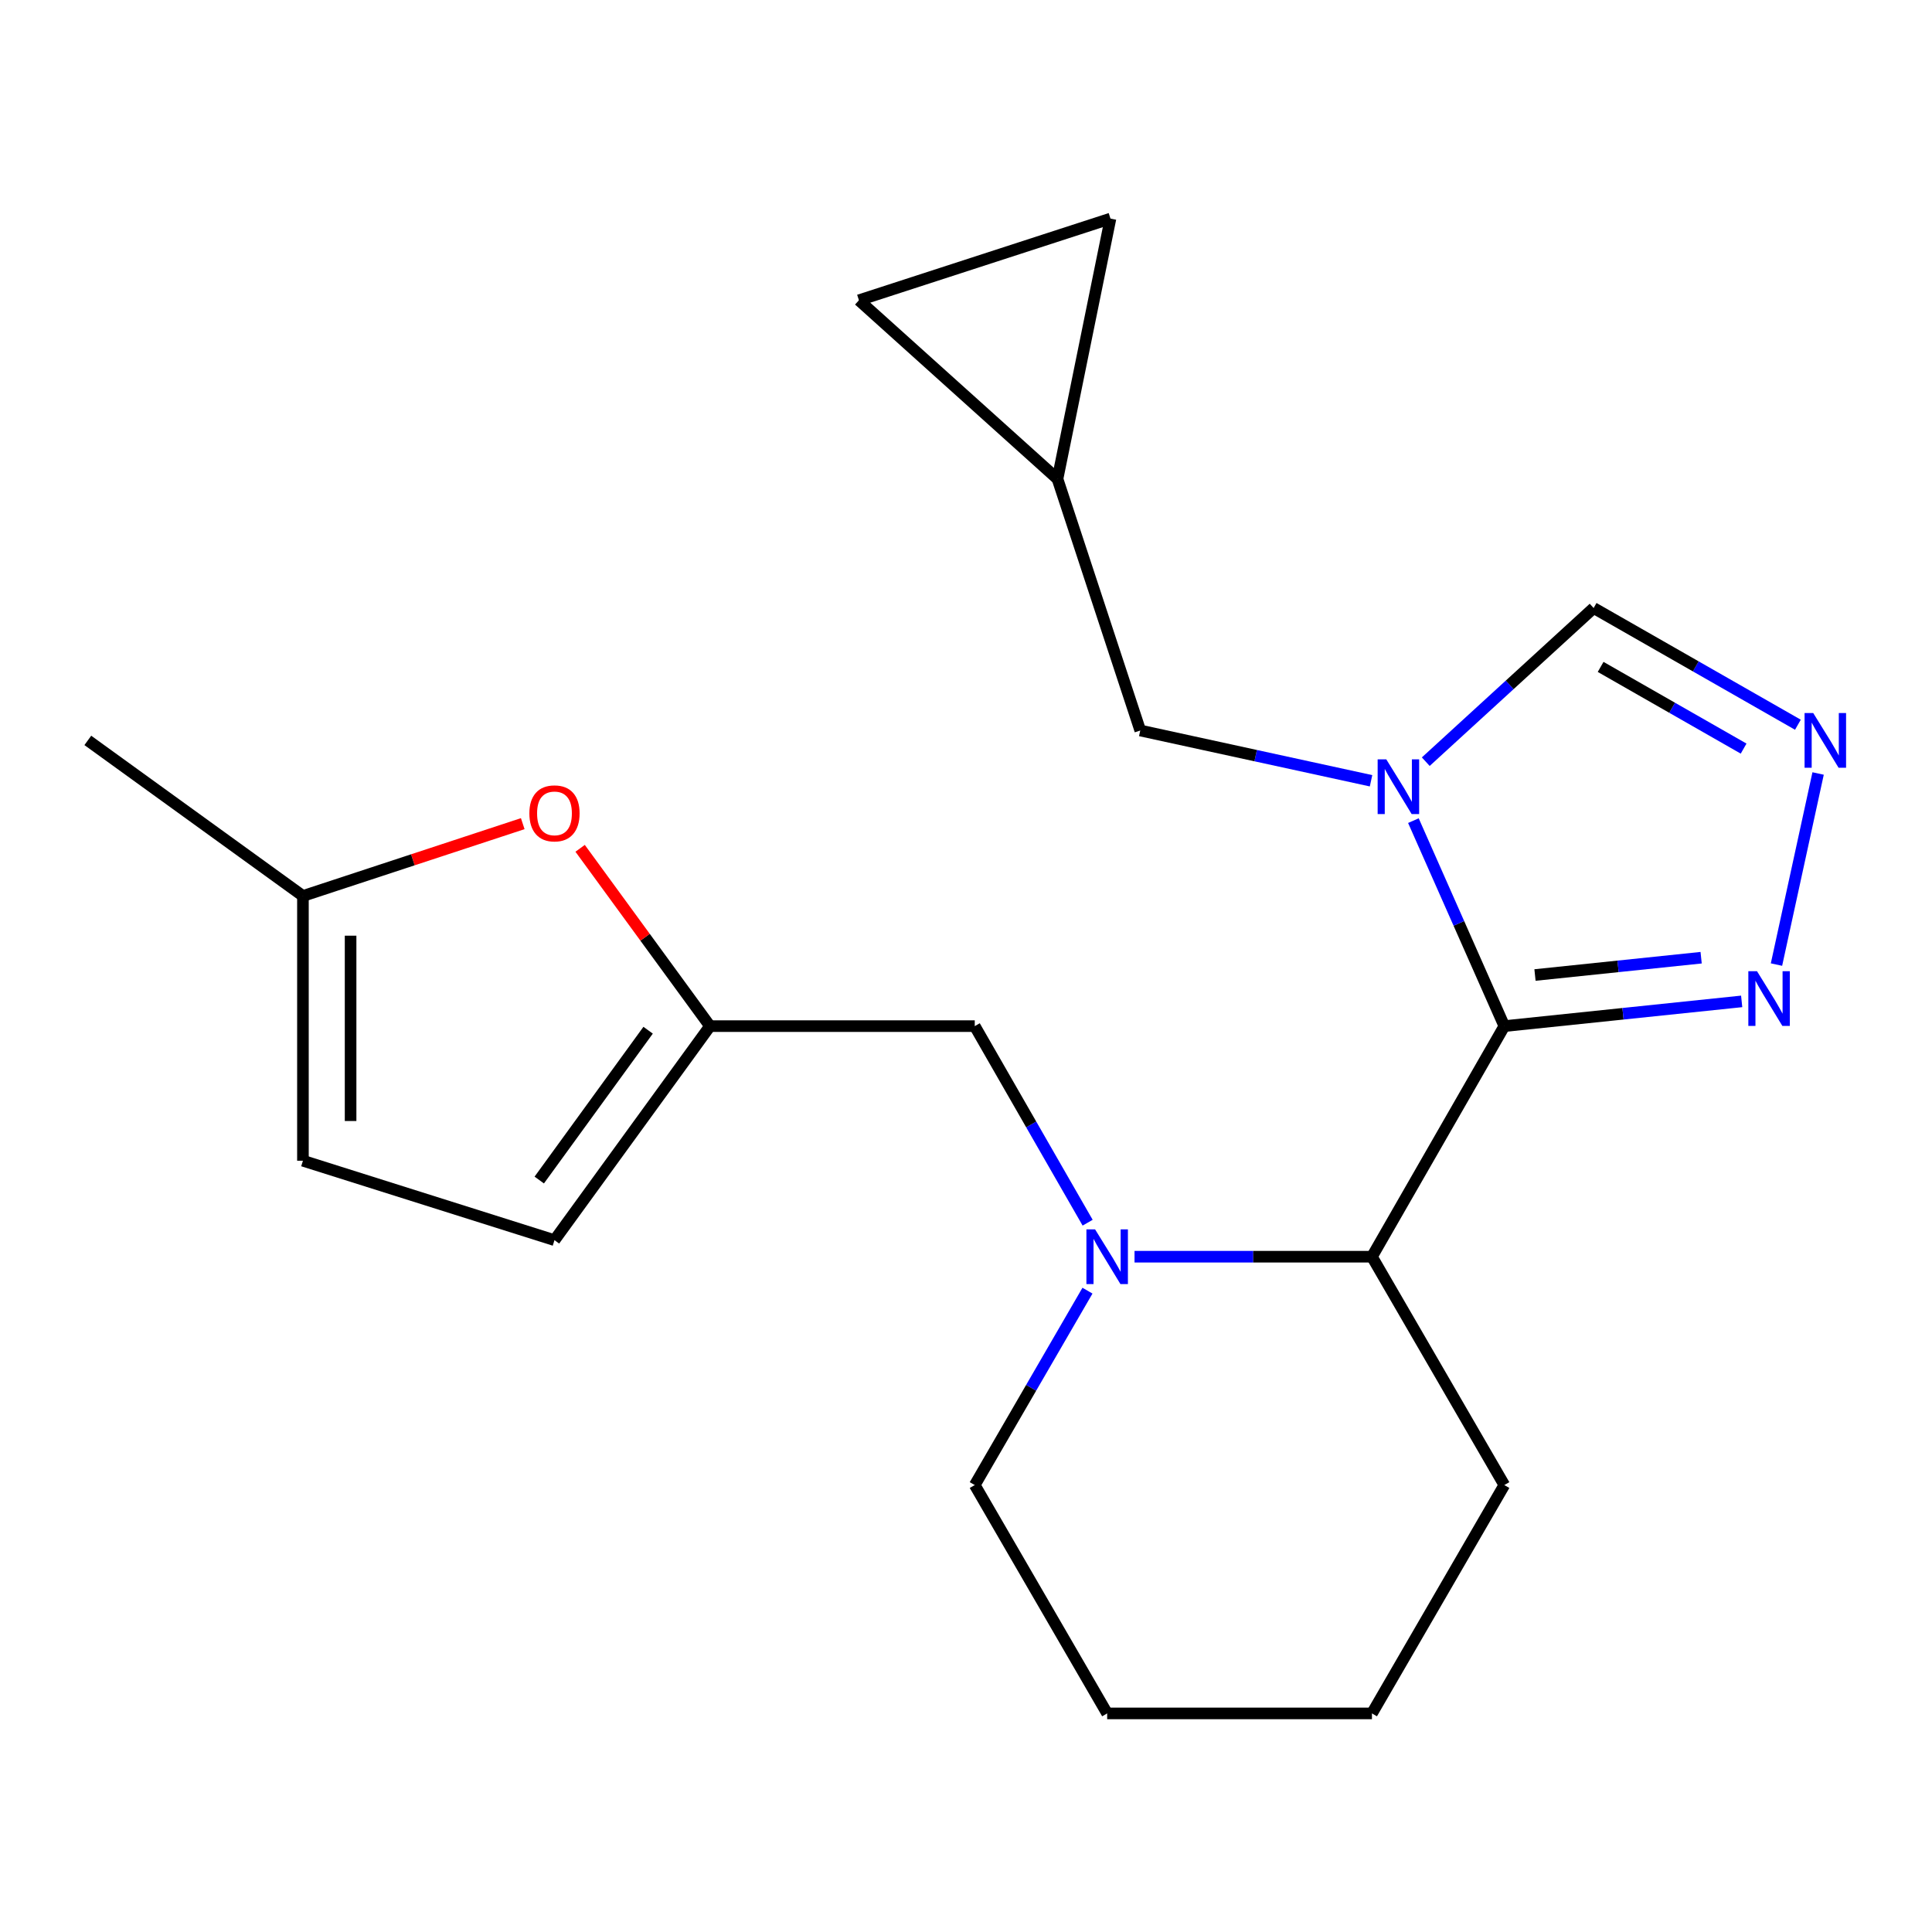 <?xml version='1.0' encoding='iso-8859-1'?>
<svg version='1.1' baseProfile='full'
              xmlns='http://www.w3.org/2000/svg'
                      xmlns:rdkit='http://www.rdkit.org/xml'
                      xmlns:xlink='http://www.w3.org/1999/xlink'
                  xml:space='preserve'
width='1000px' height='1000px' viewBox='0 0 1000 1000'>
<!-- END OF HEADER -->
<rect style='opacity:1.0;fill:#FFFFFF;stroke:none' width='1000' height='1000' x='0' y='0'> </rect>
<path class='bond-0' d='M 778.638,531.121 L 755.105,477.94' style='fill:none;fill-rule:evenodd;stroke:#000000;stroke-width:6px;stroke-linecap:butt;stroke-linejoin:miter;stroke-opacity:1' />
<path class='bond-0' d='M 755.105,477.94 L 731.573,424.759' style='fill:none;fill-rule:evenodd;stroke:#0000FF;stroke-width:6px;stroke-linecap:butt;stroke-linejoin:miter;stroke-opacity:1' />
<path class='bond-2' d='M 778.638,531.121 L 840.065,524.721' style='fill:none;fill-rule:evenodd;stroke:#000000;stroke-width:6px;stroke-linecap:butt;stroke-linejoin:miter;stroke-opacity:1' />
<path class='bond-2' d='M 840.065,524.721 L 901.491,518.32' style='fill:none;fill-rule:evenodd;stroke:#0000FF;stroke-width:6px;stroke-linecap:butt;stroke-linejoin:miter;stroke-opacity:1' />
<path class='bond-2' d='M 794.509,504.667 L 837.508,500.187' style='fill:none;fill-rule:evenodd;stroke:#000000;stroke-width:6px;stroke-linecap:butt;stroke-linejoin:miter;stroke-opacity:1' />
<path class='bond-2' d='M 837.508,500.187 L 880.507,495.706' style='fill:none;fill-rule:evenodd;stroke:#0000FF;stroke-width:6px;stroke-linecap:butt;stroke-linejoin:miter;stroke-opacity:1' />
<path class='bond-3' d='M 778.638,531.121 L 710.118,650.468' style='fill:none;fill-rule:evenodd;stroke:#000000;stroke-width:6px;stroke-linecap:butt;stroke-linejoin:miter;stroke-opacity:1' />
<path class='bond-6' d='M 737.973,394.245 L 781.417,354.478' style='fill:none;fill-rule:evenodd;stroke:#0000FF;stroke-width:6px;stroke-linecap:butt;stroke-linejoin:miter;stroke-opacity:1' />
<path class='bond-6' d='M 781.417,354.478 L 824.861,314.71' style='fill:none;fill-rule:evenodd;stroke:#000000;stroke-width:6px;stroke-linecap:butt;stroke-linejoin:miter;stroke-opacity:1' />
<path class='bond-8' d='M 709.65,404.127 L 649.923,391.116' style='fill:none;fill-rule:evenodd;stroke:#0000FF;stroke-width:6px;stroke-linecap:butt;stroke-linejoin:miter;stroke-opacity:1' />
<path class='bond-8' d='M 649.923,391.116 L 590.196,378.104' style='fill:none;fill-rule:evenodd;stroke:#000000;stroke-width:6px;stroke-linecap:butt;stroke-linejoin:miter;stroke-opacity:1' />
<path class='bond-1' d='M 587.232,650.468 L 648.675,650.468' style='fill:none;fill-rule:evenodd;stroke:#0000FF;stroke-width:6px;stroke-linecap:butt;stroke-linejoin:miter;stroke-opacity:1' />
<path class='bond-1' d='M 648.675,650.468 L 710.118,650.468' style='fill:none;fill-rule:evenodd;stroke:#000000;stroke-width:6px;stroke-linecap:butt;stroke-linejoin:miter;stroke-opacity:1' />
<path class='bond-9' d='M 562.959,632.868 L 533.746,581.995' style='fill:none;fill-rule:evenodd;stroke:#0000FF;stroke-width:6px;stroke-linecap:butt;stroke-linejoin:miter;stroke-opacity:1' />
<path class='bond-9' d='M 533.746,581.995 L 504.533,531.121' style='fill:none;fill-rule:evenodd;stroke:#000000;stroke-width:6px;stroke-linecap:butt;stroke-linejoin:miter;stroke-opacity:1' />
<path class='bond-16' d='M 562.875,668.044 L 533.704,718.354' style='fill:none;fill-rule:evenodd;stroke:#0000FF;stroke-width:6px;stroke-linecap:butt;stroke-linejoin:miter;stroke-opacity:1' />
<path class='bond-16' d='M 533.704,718.354 L 504.533,768.664' style='fill:none;fill-rule:evenodd;stroke:#000000;stroke-width:6px;stroke-linecap:butt;stroke-linejoin:miter;stroke-opacity:1' />
<path class='bond-4' d='M 919.505,499.263 L 941.051,400.358' style='fill:none;fill-rule:evenodd;stroke:#0000FF;stroke-width:6px;stroke-linecap:butt;stroke-linejoin:miter;stroke-opacity:1' />
<path class='bond-17' d='M 710.118,650.468 L 778.638,768.664' style='fill:none;fill-rule:evenodd;stroke:#000000;stroke-width:6px;stroke-linecap:butt;stroke-linejoin:miter;stroke-opacity:1' />
<path class='bond-21' d='M 930.59,375.12 L 877.725,344.915' style='fill:none;fill-rule:evenodd;stroke:#0000FF;stroke-width:6px;stroke-linecap:butt;stroke-linejoin:miter;stroke-opacity:1' />
<path class='bond-21' d='M 877.725,344.915 L 824.861,314.71' style='fill:none;fill-rule:evenodd;stroke:#000000;stroke-width:6px;stroke-linecap:butt;stroke-linejoin:miter;stroke-opacity:1' />
<path class='bond-21' d='M 902.493,387.476 L 865.488,366.333' style='fill:none;fill-rule:evenodd;stroke:#0000FF;stroke-width:6px;stroke-linecap:butt;stroke-linejoin:miter;stroke-opacity:1' />
<path class='bond-21' d='M 865.488,366.333 L 828.483,345.189' style='fill:none;fill-rule:evenodd;stroke:#000000;stroke-width:6px;stroke-linecap:butt;stroke-linejoin:miter;stroke-opacity:1' />
<path class='bond-5' d='M 367.495,531.121 L 504.533,531.121' style='fill:none;fill-rule:evenodd;stroke:#000000;stroke-width:6px;stroke-linecap:butt;stroke-linejoin:miter;stroke-opacity:1' />
<path class='bond-7' d='M 367.495,531.121 L 333.883,485.104' style='fill:none;fill-rule:evenodd;stroke:#000000;stroke-width:6px;stroke-linecap:butt;stroke-linejoin:miter;stroke-opacity:1' />
<path class='bond-7' d='M 333.883,485.104 L 300.271,439.087' style='fill:none;fill-rule:evenodd;stroke:#FF0000;stroke-width:6px;stroke-linecap:butt;stroke-linejoin:miter;stroke-opacity:1' />
<path class='bond-11' d='M 367.495,531.121 L 286.998,641.903' style='fill:none;fill-rule:evenodd;stroke:#000000;stroke-width:6px;stroke-linecap:butt;stroke-linejoin:miter;stroke-opacity:1' />
<path class='bond-11' d='M 335.465,533.239 L 279.118,610.786' style='fill:none;fill-rule:evenodd;stroke:#000000;stroke-width:6px;stroke-linecap:butt;stroke-linejoin:miter;stroke-opacity:1' />
<path class='bond-10' d='M 270.572,426.32 L 213.685,445.037' style='fill:none;fill-rule:evenodd;stroke:#FF0000;stroke-width:6px;stroke-linecap:butt;stroke-linejoin:miter;stroke-opacity:1' />
<path class='bond-10' d='M 213.685,445.037 L 156.798,463.753' style='fill:none;fill-rule:evenodd;stroke:#000000;stroke-width:6px;stroke-linecap:butt;stroke-linejoin:miter;stroke-opacity:1' />
<path class='bond-12' d='M 590.196,378.104 L 547.358,247.904' style='fill:none;fill-rule:evenodd;stroke:#000000;stroke-width:6px;stroke-linecap:butt;stroke-linejoin:miter;stroke-opacity:1' />
<path class='bond-18' d='M 156.798,463.753 L 45.455,383.23' style='fill:none;fill-rule:evenodd;stroke:#000000;stroke-width:6px;stroke-linecap:butt;stroke-linejoin:miter;stroke-opacity:1' />
<path class='bond-24' d='M 156.798,463.753 L 156.798,600.792' style='fill:none;fill-rule:evenodd;stroke:#000000;stroke-width:6px;stroke-linecap:butt;stroke-linejoin:miter;stroke-opacity:1' />
<path class='bond-24' d='M 181.465,484.309 L 181.465,580.236' style='fill:none;fill-rule:evenodd;stroke:#000000;stroke-width:6px;stroke-linecap:butt;stroke-linejoin:miter;stroke-opacity:1' />
<path class='bond-13' d='M 286.998,641.903 L 156.798,600.792' style='fill:none;fill-rule:evenodd;stroke:#000000;stroke-width:6px;stroke-linecap:butt;stroke-linejoin:miter;stroke-opacity:1' />
<path class='bond-14' d='M 547.358,247.904 L 574.779,113.141' style='fill:none;fill-rule:evenodd;stroke:#000000;stroke-width:6px;stroke-linecap:butt;stroke-linejoin:miter;stroke-opacity:1' />
<path class='bond-15' d='M 547.358,247.904 L 444.579,155.417' style='fill:none;fill-rule:evenodd;stroke:#000000;stroke-width:6px;stroke-linecap:butt;stroke-linejoin:miter;stroke-opacity:1' />
<path class='bond-23' d='M 574.779,113.141 L 444.579,155.417' style='fill:none;fill-rule:evenodd;stroke:#000000;stroke-width:6px;stroke-linecap:butt;stroke-linejoin:miter;stroke-opacity:1' />
<path class='bond-22' d='M 504.533,768.664 L 573.066,886.859' style='fill:none;fill-rule:evenodd;stroke:#000000;stroke-width:6px;stroke-linecap:butt;stroke-linejoin:miter;stroke-opacity:1' />
<path class='bond-20' d='M 778.638,768.664 L 710.118,886.859' style='fill:none;fill-rule:evenodd;stroke:#000000;stroke-width:6px;stroke-linecap:butt;stroke-linejoin:miter;stroke-opacity:1' />
<path class='bond-19' d='M 573.066,886.859 L 710.118,886.859' style='fill:none;fill-rule:evenodd;stroke:#000000;stroke-width:6px;stroke-linecap:butt;stroke-linejoin:miter;stroke-opacity:1' />
<path  class='atom-1' d='M 717.548 393.051
L 726.828 408.051
Q 727.748 409.531, 729.228 412.211
Q 730.708 414.891, 730.788 415.051
L 730.788 393.051
L 734.548 393.051
L 734.548 421.371
L 730.668 421.371
L 720.708 404.971
Q 719.548 403.051, 718.308 400.851
Q 717.108 398.651, 716.748 397.971
L 716.748 421.371
L 713.068 421.371
L 713.068 393.051
L 717.548 393.051
' fill='#0000FF'/>
<path  class='atom-2' d='M 566.806 636.308
L 576.086 651.308
Q 577.006 652.788, 578.486 655.468
Q 579.966 658.148, 580.046 658.308
L 580.046 636.308
L 583.806 636.308
L 583.806 664.628
L 579.926 664.628
L 569.966 648.228
Q 568.806 646.308, 567.566 644.108
Q 566.366 641.908, 566.006 641.228
L 566.006 664.628
L 562.326 664.628
L 562.326 636.308
L 566.806 636.308
' fill='#0000FF'/>
<path  class='atom-3' d='M 909.416 502.682
L 918.696 517.682
Q 919.616 519.162, 921.096 521.842
Q 922.576 524.522, 922.656 524.682
L 922.656 502.682
L 926.416 502.682
L 926.416 531.002
L 922.536 531.002
L 912.576 514.602
Q 911.416 512.682, 910.176 510.482
Q 908.976 508.282, 908.616 507.602
L 908.616 531.002
L 904.936 531.002
L 904.936 502.682
L 909.416 502.682
' fill='#0000FF'/>
<path  class='atom-5' d='M 938.523 369.07
L 947.803 384.07
Q 948.723 385.55, 950.203 388.23
Q 951.683 390.91, 951.763 391.07
L 951.763 369.07
L 955.523 369.07
L 955.523 397.39
L 951.643 397.39
L 941.683 380.99
Q 940.523 379.07, 939.283 376.87
Q 938.083 374.67, 937.723 373.99
L 937.723 397.39
L 934.043 397.39
L 934.043 369.07
L 938.523 369.07
' fill='#0000FF'/>
<path  class='atom-8' d='M 273.998 420.995
Q 273.998 414.195, 277.358 410.395
Q 280.718 406.595, 286.998 406.595
Q 293.278 406.595, 296.638 410.395
Q 299.998 414.195, 299.998 420.995
Q 299.998 427.875, 296.598 431.795
Q 293.198 435.675, 286.998 435.675
Q 280.758 435.675, 277.358 431.795
Q 273.998 427.915, 273.998 420.995
M 286.998 432.475
Q 291.318 432.475, 293.638 429.595
Q 295.998 426.675, 295.998 420.995
Q 295.998 415.435, 293.638 412.635
Q 291.318 409.795, 286.998 409.795
Q 282.678 409.795, 280.318 412.595
Q 277.998 415.395, 277.998 420.995
Q 277.998 426.715, 280.318 429.595
Q 282.678 432.475, 286.998 432.475
' fill='#FF0000'/>
</svg>
